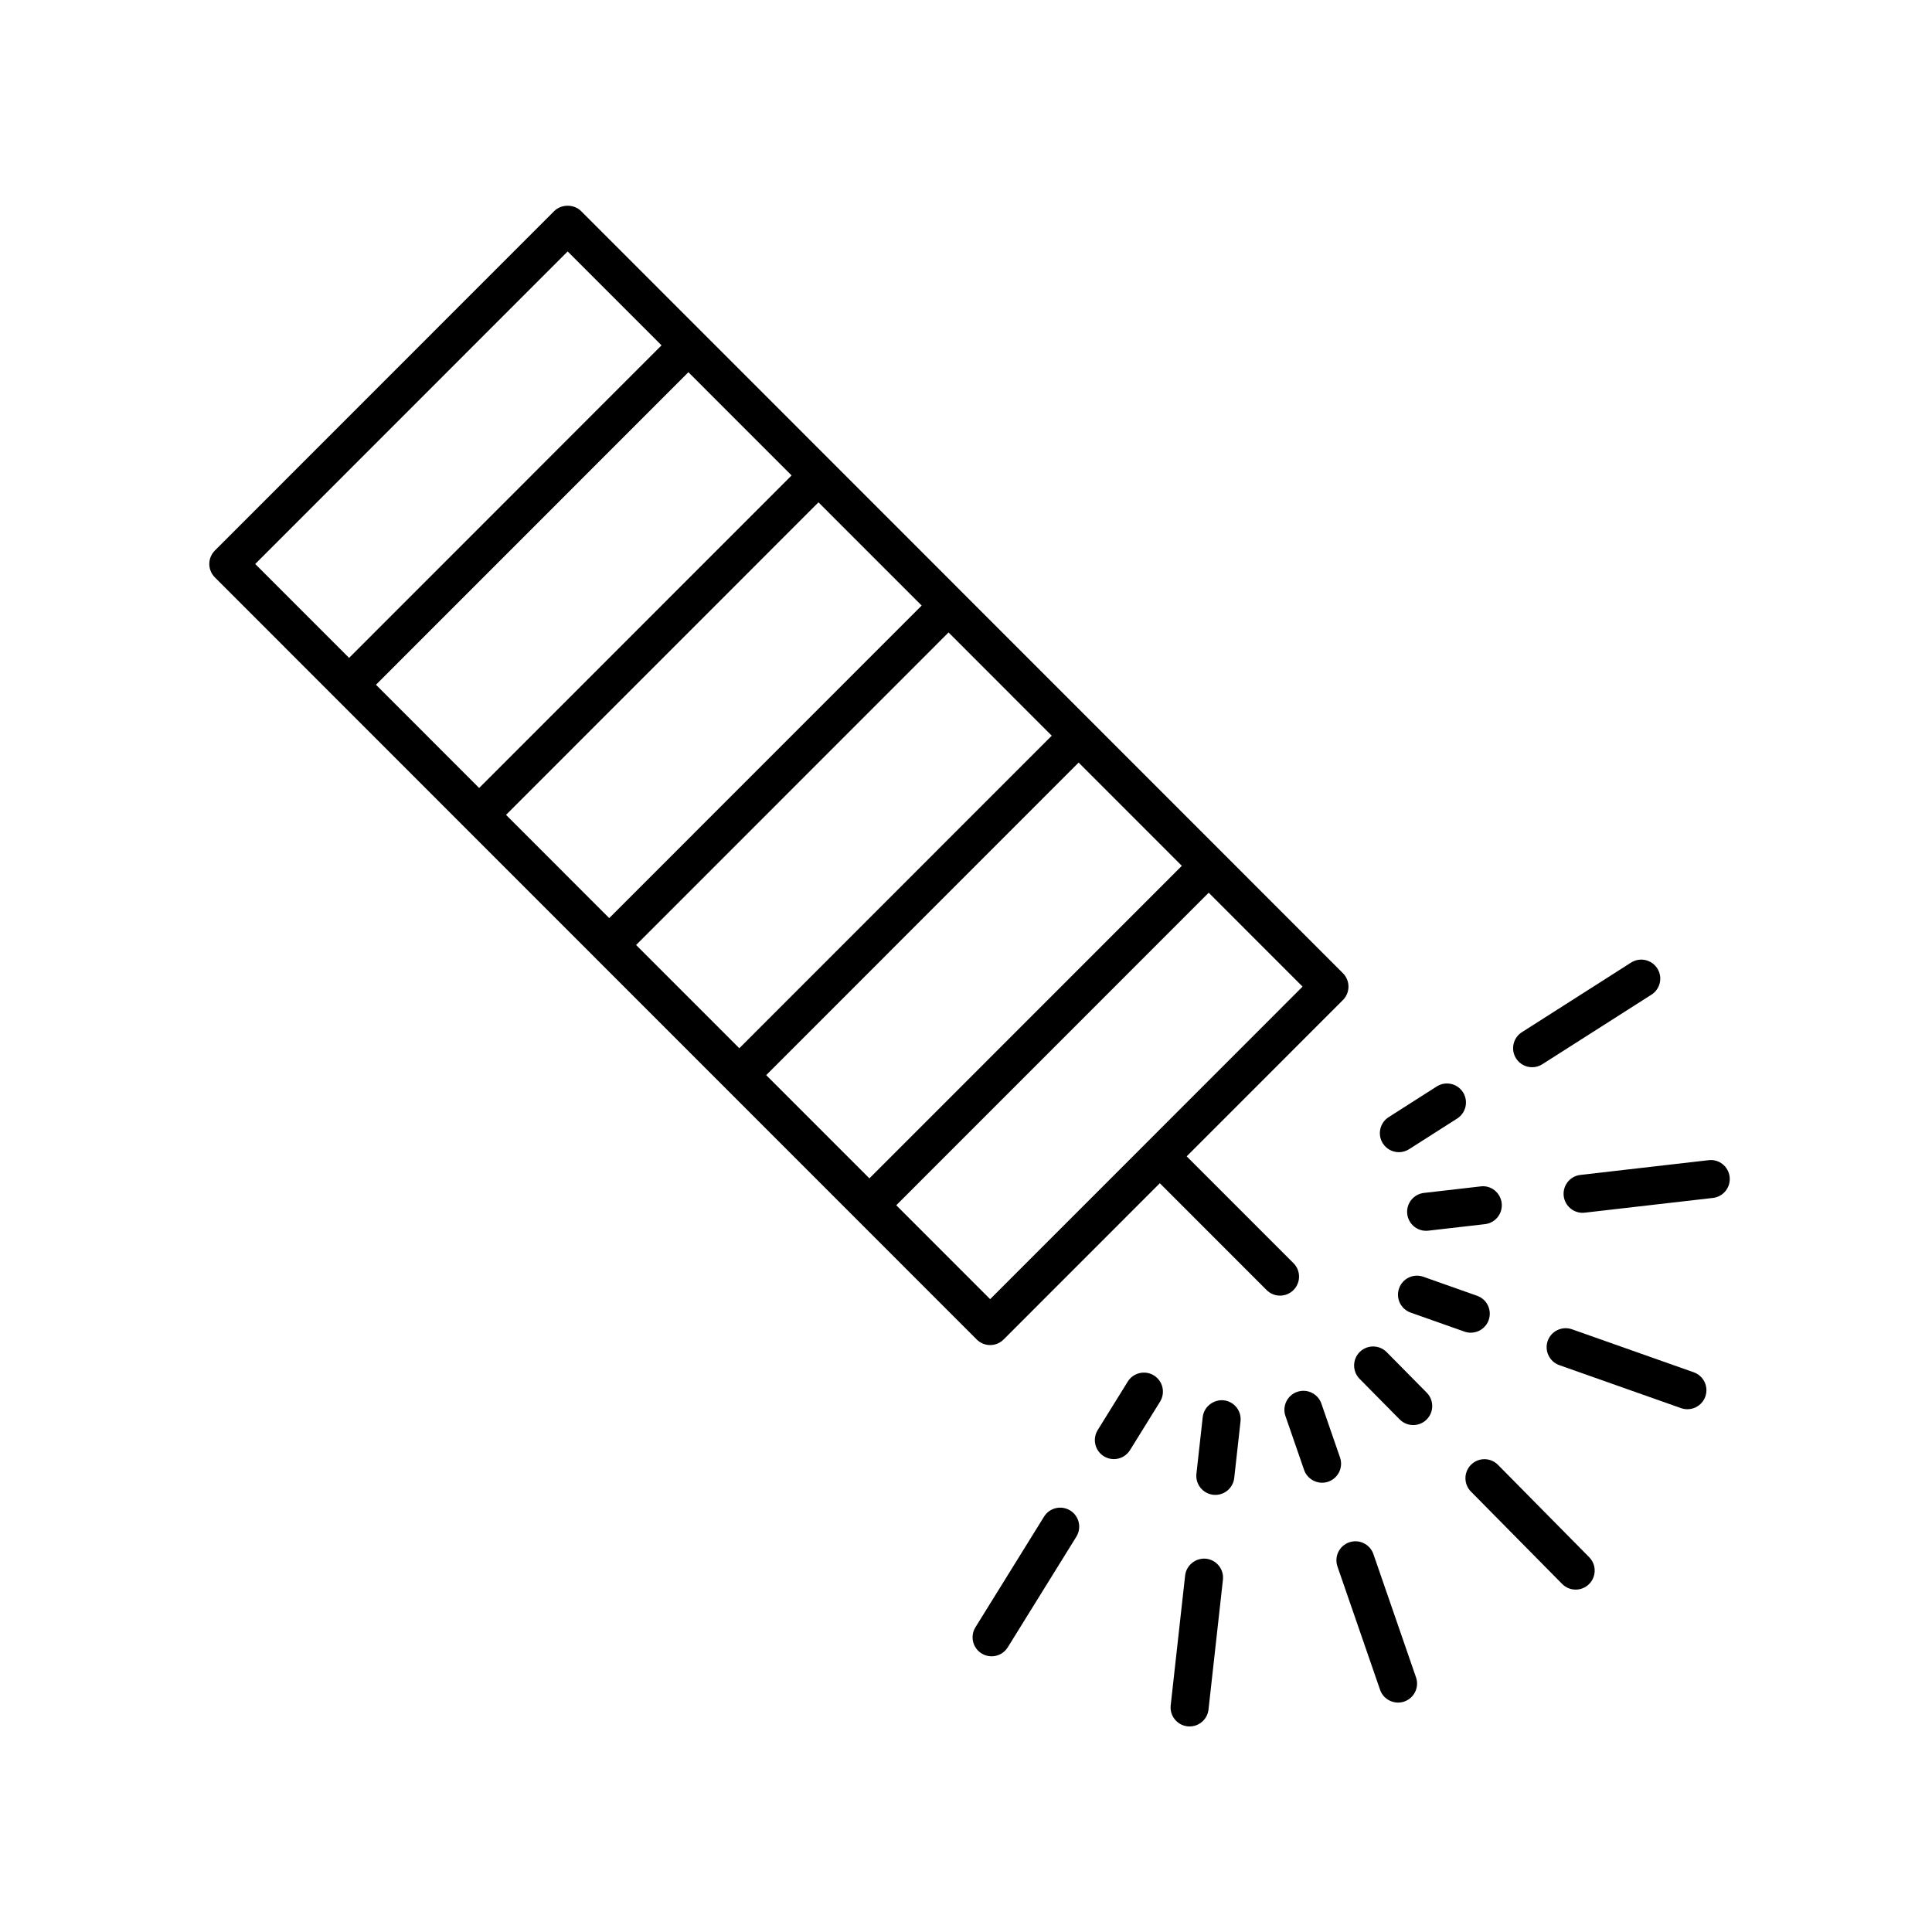 <?xml version="1.0" encoding="UTF-8"?>
<!-- Uploaded to: SVG Repo, www.svgrepo.com, Generator: SVG Repo Mixer Tools -->
<svg fill="#000000" width="800px" height="800px" version="1.1" viewBox="144 144 512 512" xmlns="http://www.w3.org/2000/svg">
 <g>
  <path d="m504.35 502.28c-1.977 1.957-1.996 5.144-0.043 7.129l10.621 10.754c0.988 0.992 2.289 1.496 3.586 1.496 1.277 0 2.559-0.48 3.543-1.453 1.977-1.957 1.996-5.144 0.043-7.129l-10.621-10.754c-1.961-1.973-5.144-1.996-7.129-0.043z"/>
  <path d="m557.98 563.76c0.988 1 2.289 1.5 3.586 1.5 1.277 0 2.559-0.48 3.539-1.453 1.984-1.957 2.004-5.144 0.051-7.125l-24.172-24.48c-1.965-1.984-5.152-2.004-7.125-0.051-1.984 1.957-2.004 5.144-0.051 7.125z"/>
  <path d="m494.18 515.97c-0.914-2.629-3.777-4.023-6.41-3.113-2.629 0.91-4.023 3.777-3.113 6.41l4.941 14.281c0.723 2.082 2.676 3.391 4.762 3.391 0.547 0 1.102-0.09 1.648-0.277 2.629-0.91 4.023-3.777 3.113-6.41z"/>
  <path d="m498.44 559.14 11.293 32.672c0.723 2.086 2.672 3.394 4.762 3.394 0.547 0 1.102-0.09 1.645-0.277 2.633-0.91 4.031-3.777 3.121-6.406l-11.293-32.672c-0.91-2.633-3.793-4.023-6.406-3.121-2.633 0.914-4.031 3.785-3.121 6.41z"/>
  <path d="m466.08 540.16c2.535 0 4.719-1.902 5.004-4.481l1.668-15.02c0.305-2.766-1.688-5.254-4.453-5.566-2.707-0.254-5.254 1.684-5.566 4.453l-1.668 15.02c-0.305 2.766 1.688 5.254 4.453 5.566 0.191 0.016 0.375 0.027 0.562 0.027z"/>
  <path d="m458.07 561.53-3.824 34.402c-0.305 2.766 1.688 5.254 4.453 5.566 0.188 0.016 0.375 0.027 0.562 0.027 2.535 0 4.719-1.902 5.004-4.481l3.824-34.402c0.305-2.766-1.688-5.254-4.453-5.566-2.699-0.289-5.262 1.688-5.566 4.453z"/>
  <path d="m439.18 530.68c1.688 0 3.332-0.848 4.285-2.383l7.965-12.848c1.465-2.367 0.738-5.473-1.625-6.938-2.367-1.465-5.473-0.734-6.938 1.625l-7.965 12.848c-1.465 2.367-0.734 5.473 1.625 6.938 0.828 0.512 1.746 0.758 2.652 0.758z"/>
  <path d="m406.78 582.94c1.688 0 3.332-0.848 4.285-2.383l18.18-29.32c1.465-2.367 0.738-5.473-1.625-6.938-2.371-1.465-5.473-0.738-6.938 1.625l-18.18 29.32c-1.465 2.367-0.738 5.473 1.625 6.938 0.828 0.516 1.746 0.758 2.652 0.758z"/>
  <path d="m514.72 449.34c0.926 0 1.863-0.254 2.707-0.793l12.742-8.129c2.344-1.496 3.031-4.609 1.535-6.957-1.492-2.344-4.609-3.035-6.957-1.535l-12.742 8.129c-2.344 1.496-3.031 4.609-1.535 6.957 0.961 1.508 2.586 2.328 4.25 2.328z"/>
  <path d="m583.2 400.64c-1.496-2.352-4.621-3.035-6.953-1.543l-28.93 18.445c-2.348 1.492-3.035 4.609-1.539 6.953 0.961 1.512 2.59 2.332 4.25 2.332 0.926 0 1.863-0.254 2.699-0.789l28.93-18.445c2.352-1.492 3.039-4.609 1.543-6.953z"/>
  <path d="m536.38 458.41-15.016 1.727c-2.766 0.316-4.746 2.812-4.43 5.578 0.297 2.566 2.469 4.461 5 4.461 0.191 0 0.383-0.012 0.582-0.035l15.016-1.727c2.766-0.316 4.746-2.812 4.43-5.578-0.324-2.758-2.82-4.797-5.582-4.426z"/>
  <path d="m596.79 451.46-33.961 3.906c-2.766 0.316-4.746 2.812-4.43 5.578 0.297 2.566 2.477 4.461 5 4.461 0.191 0 0.383-0.012 0.582-0.035l33.961-3.906c2.766-0.316 4.746-2.812 4.43-5.578-0.324-2.762-2.785-4.754-5.582-4.426z"/>
  <path d="m533.77 497.18c2.078 0 4.019-1.289 4.746-3.359 0.93-2.621-0.441-5.5-3.07-6.426l-14.25-5.039c-2.629-0.93-5.5 0.441-6.426 3.07-0.93 2.621 0.441 5.5 3.07 6.426l14.25 5.039c0.559 0.195 1.121 0.289 1.68 0.289z"/>
  <path d="m592.86 507.67-32.27-11.398c-2.633-0.914-5.5 0.453-6.43 3.074-0.926 2.621 0.453 5.5 3.074 6.43l32.27 11.398c0.555 0.191 1.121 0.285 1.676 0.285 2.078 0 4.019-1.289 4.754-3.359 0.926-2.621-0.453-5.5-3.074-6.43z"/>
  <path d="m402.84 498.98c0.945 0.945 2.223 1.477 3.562 1.477s2.617-0.531 3.562-1.477l41.398-41.414 28.301 28.312c0.984 0.984 2.273 1.477 3.562 1.477 1.289 0 2.578-0.492 3.562-1.477 1.969-1.969 1.969-5.156 0-7.125l-28.305-28.312 41.402-41.414c1.969-1.969 1.969-5.156 0-7.125l-201.89-201.96c-1.891-1.891-5.234-1.891-7.125 0l-89.922 89.953c-1.969 1.969-1.969 5.156 0 7.125zm-49.059-228.98-82.801 82.824-27.348-27.359 82.801-82.824zm34.473 34.48-82.801 82.828-27.352-27.359 82.801-82.824zm34.473 34.488-82.801 82.824-27.352-27.359 82.801-82.828zm34.473 34.484-82.801 82.824-27.348-27.359 82.801-82.828zm-9.387 73.41c-0.004 0.004-0.012 0.004-0.016 0.012-0.004 0.004-0.004 0.012-0.012 0.016l-41.387 41.402-24.879-24.887 82.801-82.824 24.875 24.883zm-153.38-236.23 24.879 24.887-82.801 82.828-24.875-24.883z"/>
 </g>
</svg>